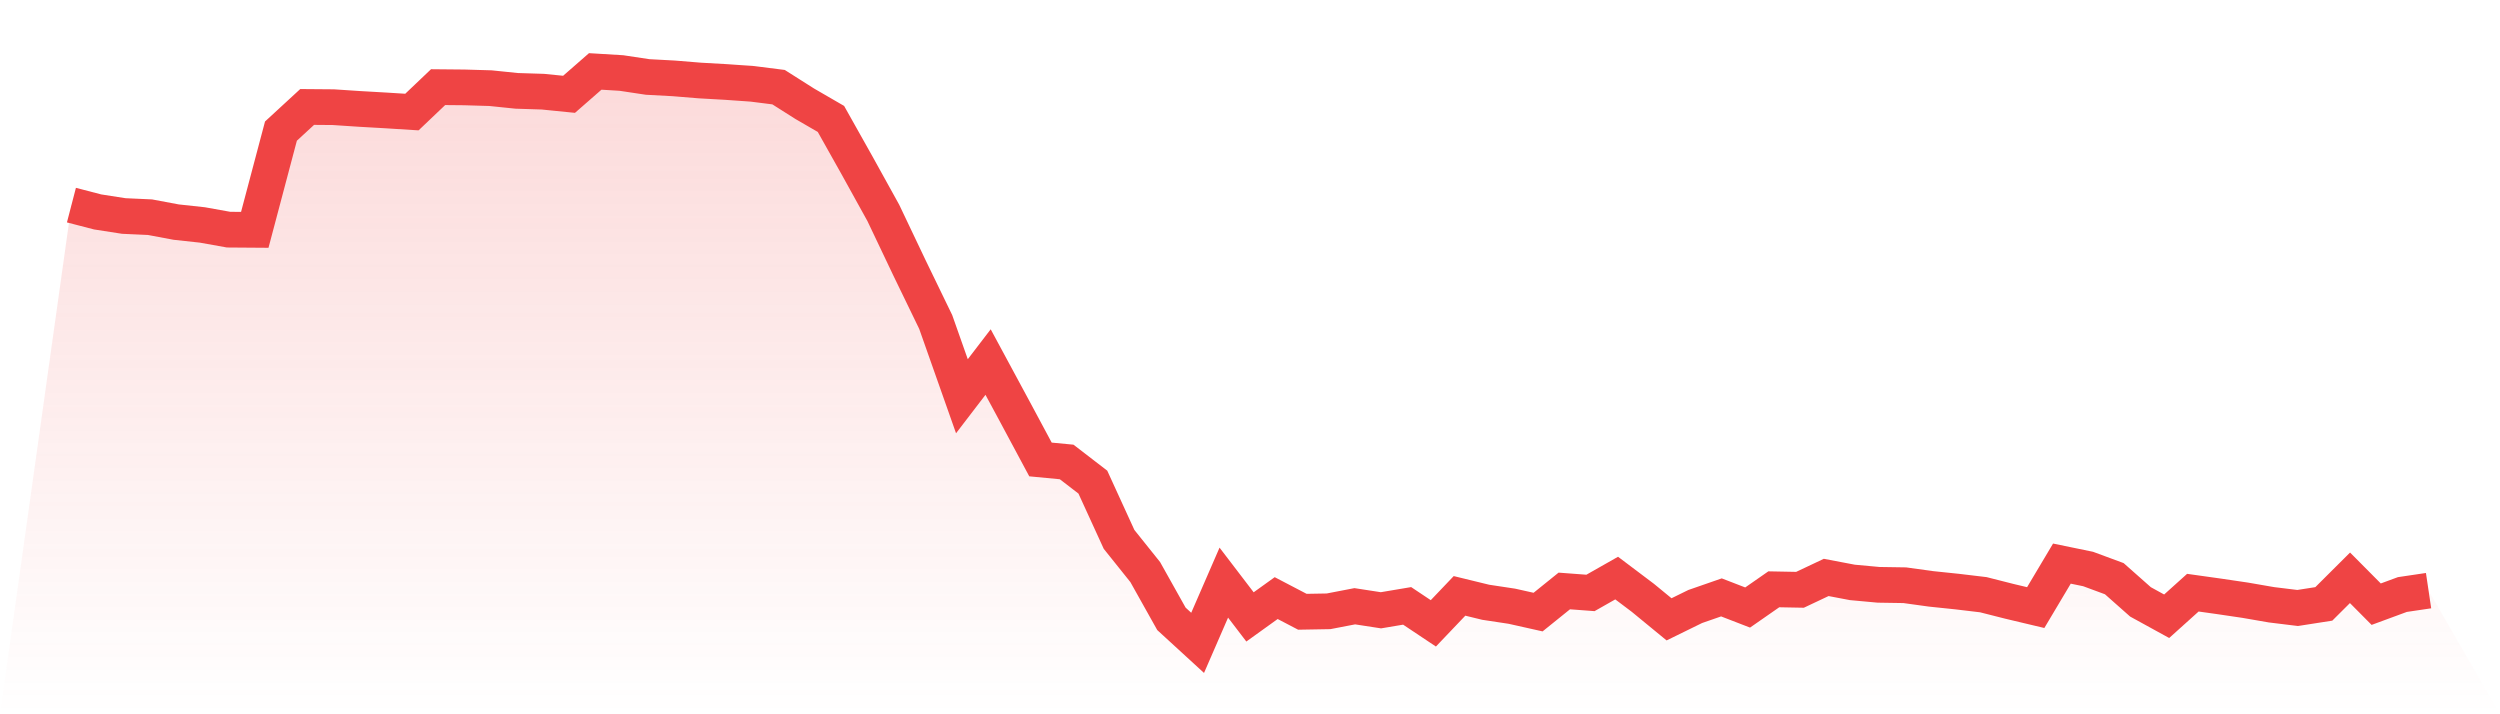 <svg viewBox="0 0 140 40" xmlns="http://www.w3.org/2000/svg">
<defs>
<linearGradient id="gradient" x1="0" x2="0" y1="0" y2="1">
<stop offset="0%" stop-color="#ef4444" stop-opacity="0.2"/>
<stop offset="100%" stop-color="#ef4444" stop-opacity="0"/>
</linearGradient>
</defs>
<path d="M4,11.487 L4,11.487 L5.467,11.868 L6.933,12.096 L8.4,12.163 L9.867,12.438 L11.333,12.597 L12.8,12.86 L14.267,12.871 L15.733,7.342 L17.2,5.99 L18.667,6.002 L20.133,6.099 L21.6,6.183 L23.067,6.275 L24.533,4.88 L26,4.894 L27.467,4.937 L28.933,5.088 L30.4,5.134 L31.867,5.281 L33.333,4 L34.8,4.089 L36.267,4.31 L37.733,4.389 L39.2,4.509 L40.667,4.592 L42.133,4.695 L43.6,4.881 L45.067,5.811 L46.533,6.66 L48,9.273 L49.467,11.925 L50.933,15.006 L52.4,18.032 L53.867,22.189 L55.333,20.275 L56.8,22.994 L58.267,25.73 L59.733,25.87 L61.2,26.999 L62.667,30.205 L64.133,32.036 L65.6,34.655 L67.067,36 L68.533,32.627 L70,34.547 L71.467,33.493 L72.933,34.259 L74.4,34.233 L75.867,33.95 L77.333,34.176 L78.8,33.929 L80.267,34.908 L81.733,33.369 L83.2,33.727 L84.667,33.949 L86.133,34.277 L87.6,33.094 L89.067,33.204 L90.533,32.372 L92,33.478 L93.467,34.683 L94.933,33.964 L96.4,33.454 L97.867,34.021 L99.333,33.001 L100.8,33.029 L102.267,32.336 L103.733,32.615 L105.2,32.75 L106.667,32.773 L108.133,32.976 L109.6,33.129 L111.067,33.304 L112.533,33.676 L114,34.025 L115.467,31.562 L116.933,31.864 L118.4,32.406 L119.867,33.705 L121.333,34.51 L122.8,33.19 L124.267,33.396 L125.733,33.613 L127.2,33.867 L128.667,34.047 L130.133,33.818 L131.6,32.357 L133.067,33.834 L134.533,33.294 L136,33.076 L140,40 L0,40 z" fill="url(#gradient)"/>
<path d="M4,11.487 L4,11.487 L5.467,11.868 L6.933,12.096 L8.4,12.163 L9.867,12.438 L11.333,12.597 L12.8,12.86 L14.267,12.871 L15.733,7.342 L17.2,5.99 L18.667,6.002 L20.133,6.099 L21.6,6.183 L23.067,6.275 L24.533,4.88 L26,4.894 L27.467,4.937 L28.933,5.088 L30.4,5.134 L31.867,5.281 L33.333,4 L34.8,4.089 L36.267,4.31 L37.733,4.389 L39.2,4.509 L40.667,4.592 L42.133,4.695 L43.6,4.881 L45.067,5.811 L46.533,6.66 L48,9.273 L49.467,11.925 L50.933,15.006 L52.4,18.032 L53.867,22.189 L55.333,20.275 L56.8,22.994 L58.267,25.73 L59.733,25.87 L61.2,26.999 L62.667,30.205 L64.133,32.036 L65.6,34.655 L67.067,36 L68.533,32.627 L70,34.547 L71.467,33.493 L72.933,34.259 L74.4,34.233 L75.867,33.95 L77.333,34.176 L78.8,33.929 L80.267,34.908 L81.733,33.369 L83.2,33.727 L84.667,33.949 L86.133,34.277 L87.6,33.094 L89.067,33.204 L90.533,32.372 L92,33.478 L93.467,34.683 L94.933,33.964 L96.4,33.454 L97.867,34.021 L99.333,33.001 L100.8,33.029 L102.267,32.336 L103.733,32.615 L105.2,32.75 L106.667,32.773 L108.133,32.976 L109.6,33.129 L111.067,33.304 L112.533,33.676 L114,34.025 L115.467,31.562 L116.933,31.864 L118.4,32.406 L119.867,33.705 L121.333,34.51 L122.8,33.19 L124.267,33.396 L125.733,33.613 L127.2,33.867 L128.667,34.047 L130.133,33.818 L131.6,32.357 L133.067,33.834 L134.533,33.294 L136,33.076" fill="none" stroke="#ef4444" stroke-width="2"/>
</svg>